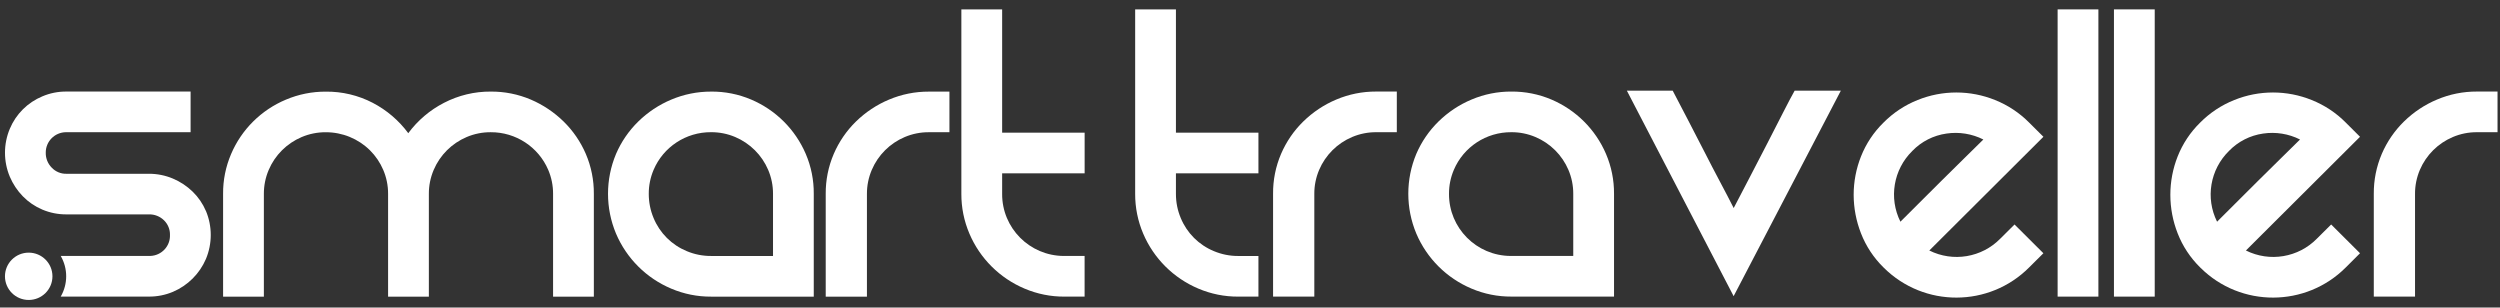 <svg width="252" height="31" viewBox="0 0 252 31" fill="none" xmlns="http://www.w3.org/2000/svg">
<rect x="0" y="0" width="252" height="31" fill="#333333" stroke="none"/>
<g id="Group 274">
<g id="Group">
<path id="Path_434" d="M20.757 21.27C20.445 20.535 19.99 19.871 19.416 19.314C18.842 18.758 18.17 18.313 17.432 18.002C16.665 17.678 15.84 17.512 15.007 17.517H6.691C6.133 17.53 5.594 17.303 5.213 16.898C4.819 16.5 4.602 15.959 4.612 15.398C4.599 14.267 5.506 13.342 6.641 13.326C6.66 13.326 6.675 13.326 6.694 13.326H19.212V9.228H6.694C5.861 9.222 5.036 9.386 4.269 9.713C2.785 10.329 1.605 11.505 0.989 12.981C0.341 14.525 0.341 16.268 0.989 17.812C1.301 18.547 1.748 19.22 2.306 19.792C2.864 20.363 3.531 20.817 4.269 21.128C5.036 21.452 5.861 21.616 6.694 21.61H15.009C15.578 21.594 16.128 21.811 16.533 22.209C16.927 22.596 17.147 23.128 17.133 23.679C17.176 24.807 16.29 25.756 15.158 25.798C15.107 25.798 15.057 25.798 15.009 25.798H6.12C6.855 27.066 6.855 28.629 6.12 29.897H15.009C15.843 29.902 16.668 29.739 17.435 29.415C18.932 28.777 20.122 27.591 20.76 26.099C21.405 24.552 21.405 22.815 20.76 21.268L20.757 21.27Z" fill="white"/>
<path id="Path_435" d="M49.466 9.232C50.854 9.221 52.23 9.495 53.507 10.038C54.737 10.563 55.856 11.314 56.811 12.247C57.763 13.18 58.525 14.292 59.051 15.515C59.596 16.788 59.871 18.159 59.86 19.543V29.901H55.75V19.543C55.755 18.712 55.589 17.89 55.263 17.126C54.274 14.812 51.989 13.315 49.466 13.328C48.633 13.322 47.807 13.488 47.04 13.813C45.543 14.448 44.35 15.634 43.716 17.128C43.39 17.893 43.224 18.715 43.229 19.545V29.904H39.119V19.545C39.124 18.715 38.958 17.893 38.632 17.128C38.318 16.39 37.863 15.718 37.291 15.149C36.106 13.979 34.504 13.325 32.835 13.33C32.002 13.325 31.176 13.491 30.409 13.815C28.912 14.45 27.719 15.636 27.085 17.131C26.759 17.895 26.593 18.718 26.598 19.548V29.906H22.488V19.548C22.474 18.164 22.752 16.794 23.297 15.521C24.352 13.048 26.333 11.085 28.817 10.044C30.087 9.506 31.457 9.232 32.837 9.237C34.485 9.219 36.112 9.606 37.572 10.365C38.984 11.101 40.209 12.147 41.153 13.425C42.102 12.142 43.335 11.095 44.755 10.365C46.212 9.609 47.834 9.219 49.476 9.232H49.466Z" fill="white"/>
<path id="Path_436" d="M71.683 9.232C73.072 9.221 74.447 9.495 75.725 10.038C78.198 11.09 80.165 13.053 81.221 15.515C81.766 16.788 82.041 18.159 82.027 19.543V29.901H71.681C70.3 29.909 68.933 29.635 67.663 29.095C65.153 28.038 63.159 26.048 62.095 23.549C61.019 20.979 61.019 18.088 62.095 15.518C62.622 14.292 63.383 13.183 64.336 12.25C65.296 11.311 66.422 10.56 67.663 10.041C68.933 9.503 70.303 9.229 71.683 9.234V9.232ZM77.92 25.802V19.543C77.925 18.712 77.758 17.89 77.433 17.126C76.798 15.634 75.606 14.445 74.106 13.81C73.339 13.486 72.514 13.32 71.681 13.325C69.155 13.306 66.867 14.806 65.883 17.123C65.558 17.887 65.391 18.71 65.396 19.54C65.394 20.378 65.558 21.208 65.883 21.981C66.507 23.494 67.713 24.695 69.231 25.317C70.006 25.642 70.84 25.808 71.681 25.802H77.92Z" fill="white"/>
<path id="Path_437" d="M95.703 9.232V13.328H93.624C92.79 13.323 91.965 13.489 91.198 13.813C89.701 14.446 88.508 15.635 87.874 17.129C87.548 17.893 87.382 18.716 87.387 19.546V29.904H83.232V19.546C83.221 18.162 83.496 16.792 84.041 15.519C84.567 14.293 85.326 13.183 86.281 12.25C87.241 11.312 88.368 10.561 89.606 10.042C90.876 9.504 92.246 9.23 93.626 9.235H95.705L95.703 9.232Z" fill="white"/>
<path id="Path_438" d="M109.328 25.803V29.899H107.297C105.917 29.907 104.549 29.633 103.28 29.093C100.772 28.036 98.775 26.046 97.715 23.547C97.175 22.282 96.9 20.919 96.905 19.543V0.946H101.016V13.373H109.331V17.469H101.016V19.541C100.997 22.98 103.779 25.782 107.228 25.801C107.252 25.801 107.273 25.801 107.295 25.801H109.328V25.803Z" fill="white"/>
<path id="Ellipse_29" d="M2.894 30.236C4.216 30.236 5.287 29.169 5.287 27.851C5.287 26.534 4.216 25.466 2.894 25.466C1.572 25.466 0.5 26.534 0.5 27.851C0.5 29.169 1.572 30.236 2.894 30.236Z" fill="white"/>
</g>
<path id="Path_439" d="M126.85 25.803V29.899H124.818C123.438 29.907 122.07 29.633 120.798 29.093C118.291 28.036 116.294 26.046 115.233 23.547C114.694 22.282 114.419 20.917 114.424 19.541V0.946H118.534V13.373H126.85V17.469H118.534V19.541C118.531 20.379 118.695 21.209 119.021 21.981C119.645 23.494 120.851 24.696 122.369 25.318C123.144 25.642 123.977 25.808 124.818 25.803H126.85Z" fill="white"/>
<path id="Path_440" d="M140.799 9.23V13.326H138.72C137.887 13.321 137.062 13.487 136.295 13.811C134.798 14.444 133.605 15.632 132.97 17.124C132.645 17.889 132.478 18.711 132.483 19.541V29.897H128.326V19.538C128.312 18.155 128.587 16.784 129.132 15.511C129.659 14.286 130.418 13.176 131.373 12.243C132.333 11.305 133.459 10.553 134.697 10.034C135.967 9.496 137.334 9.222 138.715 9.228H140.796L140.799 9.23Z" fill="white"/>
<path id="Path_441" d="M152.347 9.23C153.735 9.219 155.111 9.493 156.388 10.036C158.861 11.088 160.829 13.052 161.884 15.513C162.429 16.786 162.704 18.157 162.694 19.541V29.896H152.347C150.966 29.904 149.599 29.63 148.329 29.09C145.822 28.033 143.825 26.043 142.764 23.544C141.688 20.974 141.688 18.081 142.764 15.511C143.291 14.285 144.052 13.175 145.005 12.242C145.965 11.304 147.091 10.553 148.332 10.034C149.601 9.496 150.969 9.222 152.35 9.23H152.347ZM158.584 25.8V19.541C158.589 18.71 158.422 17.888 158.097 17.124C157.462 15.632 156.269 14.443 154.77 13.811C154.003 13.486 153.177 13.32 152.344 13.326C149.818 13.307 147.531 14.807 146.547 17.124C146.221 17.888 146.055 18.71 146.06 19.541C146.041 22.978 148.824 25.782 152.273 25.8C152.297 25.8 152.318 25.8 152.342 25.8H158.581H158.584Z" fill="white"/>
<path id="Path_442" d="M185.557 9.14L174.75 29.854L163.988 9.14H168.609C169.04 9.968 169.532 10.911 170.087 11.971C170.643 13.03 171.196 14.103 171.751 15.194C172.306 16.283 172.851 17.335 173.391 18.349C173.93 19.361 174.385 20.236 174.756 20.972C175.219 20.081 175.748 19.061 176.351 17.912C176.951 16.76 177.543 15.619 178.128 14.483C178.712 13.347 179.252 12.295 179.744 11.328C180.239 10.361 180.622 9.63 180.9 9.14H185.56H185.557Z" fill="white"/>
<path id="Path_443" d="M203.065 22.628L205.974 25.527L204.54 26.953C200.51 30.996 193.955 31.015 189.898 26.998C189.882 26.982 189.866 26.966 189.853 26.953C188.864 25.983 188.092 24.813 187.589 23.524C187.103 22.285 186.851 20.965 186.849 19.634C186.849 18.311 187.1 16.998 187.589 15.767C188.097 14.486 188.867 13.326 189.853 12.362C190.832 11.373 192.001 10.598 193.294 10.082C195.796 9.07 198.597 9.07 201.102 10.082C202.395 10.598 203.564 11.376 204.543 12.362L205.977 13.788L194.474 25.25C196.868 26.444 199.761 25.962 201.631 24.054L203.065 22.628ZM192.763 15.216C190.856 17.085 190.372 19.963 191.562 22.348L193.247 20.667L195.648 18.274C196.495 17.43 197.312 16.624 198.097 15.857C198.883 15.09 199.491 14.491 199.922 14.062C198.774 13.482 197.476 13.274 196.204 13.463C194.892 13.648 193.68 14.265 192.763 15.214V15.216Z" fill="white"/>
<path id="Path_444" d="M211.518 0.946V29.899H207.408V0.946H211.518Z" fill="white"/>
<path id="Path_445" d="M217.196 0.946V29.899H213.086V0.946H217.196Z" fill="white"/>
<path id="Path_446" d="M234.981 22.628L237.89 25.527L236.46 26.953C232.429 30.996 225.872 31.015 221.817 26.998C221.802 26.982 221.786 26.966 221.772 26.953C220.783 25.983 220.011 24.813 219.508 23.524C219.022 22.285 218.771 20.965 218.771 19.634C218.771 18.311 219.022 16.998 219.508 15.767C220.016 14.486 220.786 13.326 221.772 12.362C222.751 11.373 223.92 10.598 225.213 10.082C227.716 9.07 230.517 9.07 233.019 10.082C234.312 10.598 235.484 11.373 236.46 12.362L237.89 13.788L226.388 25.25C228.781 26.444 231.675 25.962 233.545 24.054L234.981 22.628ZM224.682 15.216C222.775 17.085 222.291 19.963 223.481 22.348L225.166 20.667L227.567 18.274C228.414 17.43 229.231 16.624 230.017 15.857C230.802 15.09 231.41 14.491 231.842 14.062C230.694 13.482 229.395 13.274 228.123 13.463C226.814 13.648 225.602 14.265 224.682 15.214V15.216Z" fill="white"/>
<path id="Path_447" d="M251.751 9.231V13.327H249.672C248.839 13.321 248.014 13.487 247.247 13.812C245.75 14.444 244.557 15.633 243.922 17.125C243.597 17.889 243.43 18.711 243.435 19.542V29.897H239.278V19.539C239.267 18.155 239.542 16.785 240.084 15.512C240.611 14.286 241.372 13.176 242.325 12.243C243.285 11.305 244.411 10.554 245.652 10.035C246.921 9.497 248.289 9.223 249.669 9.228H251.751V9.231Z" fill="white"/>
</g>
</svg>

